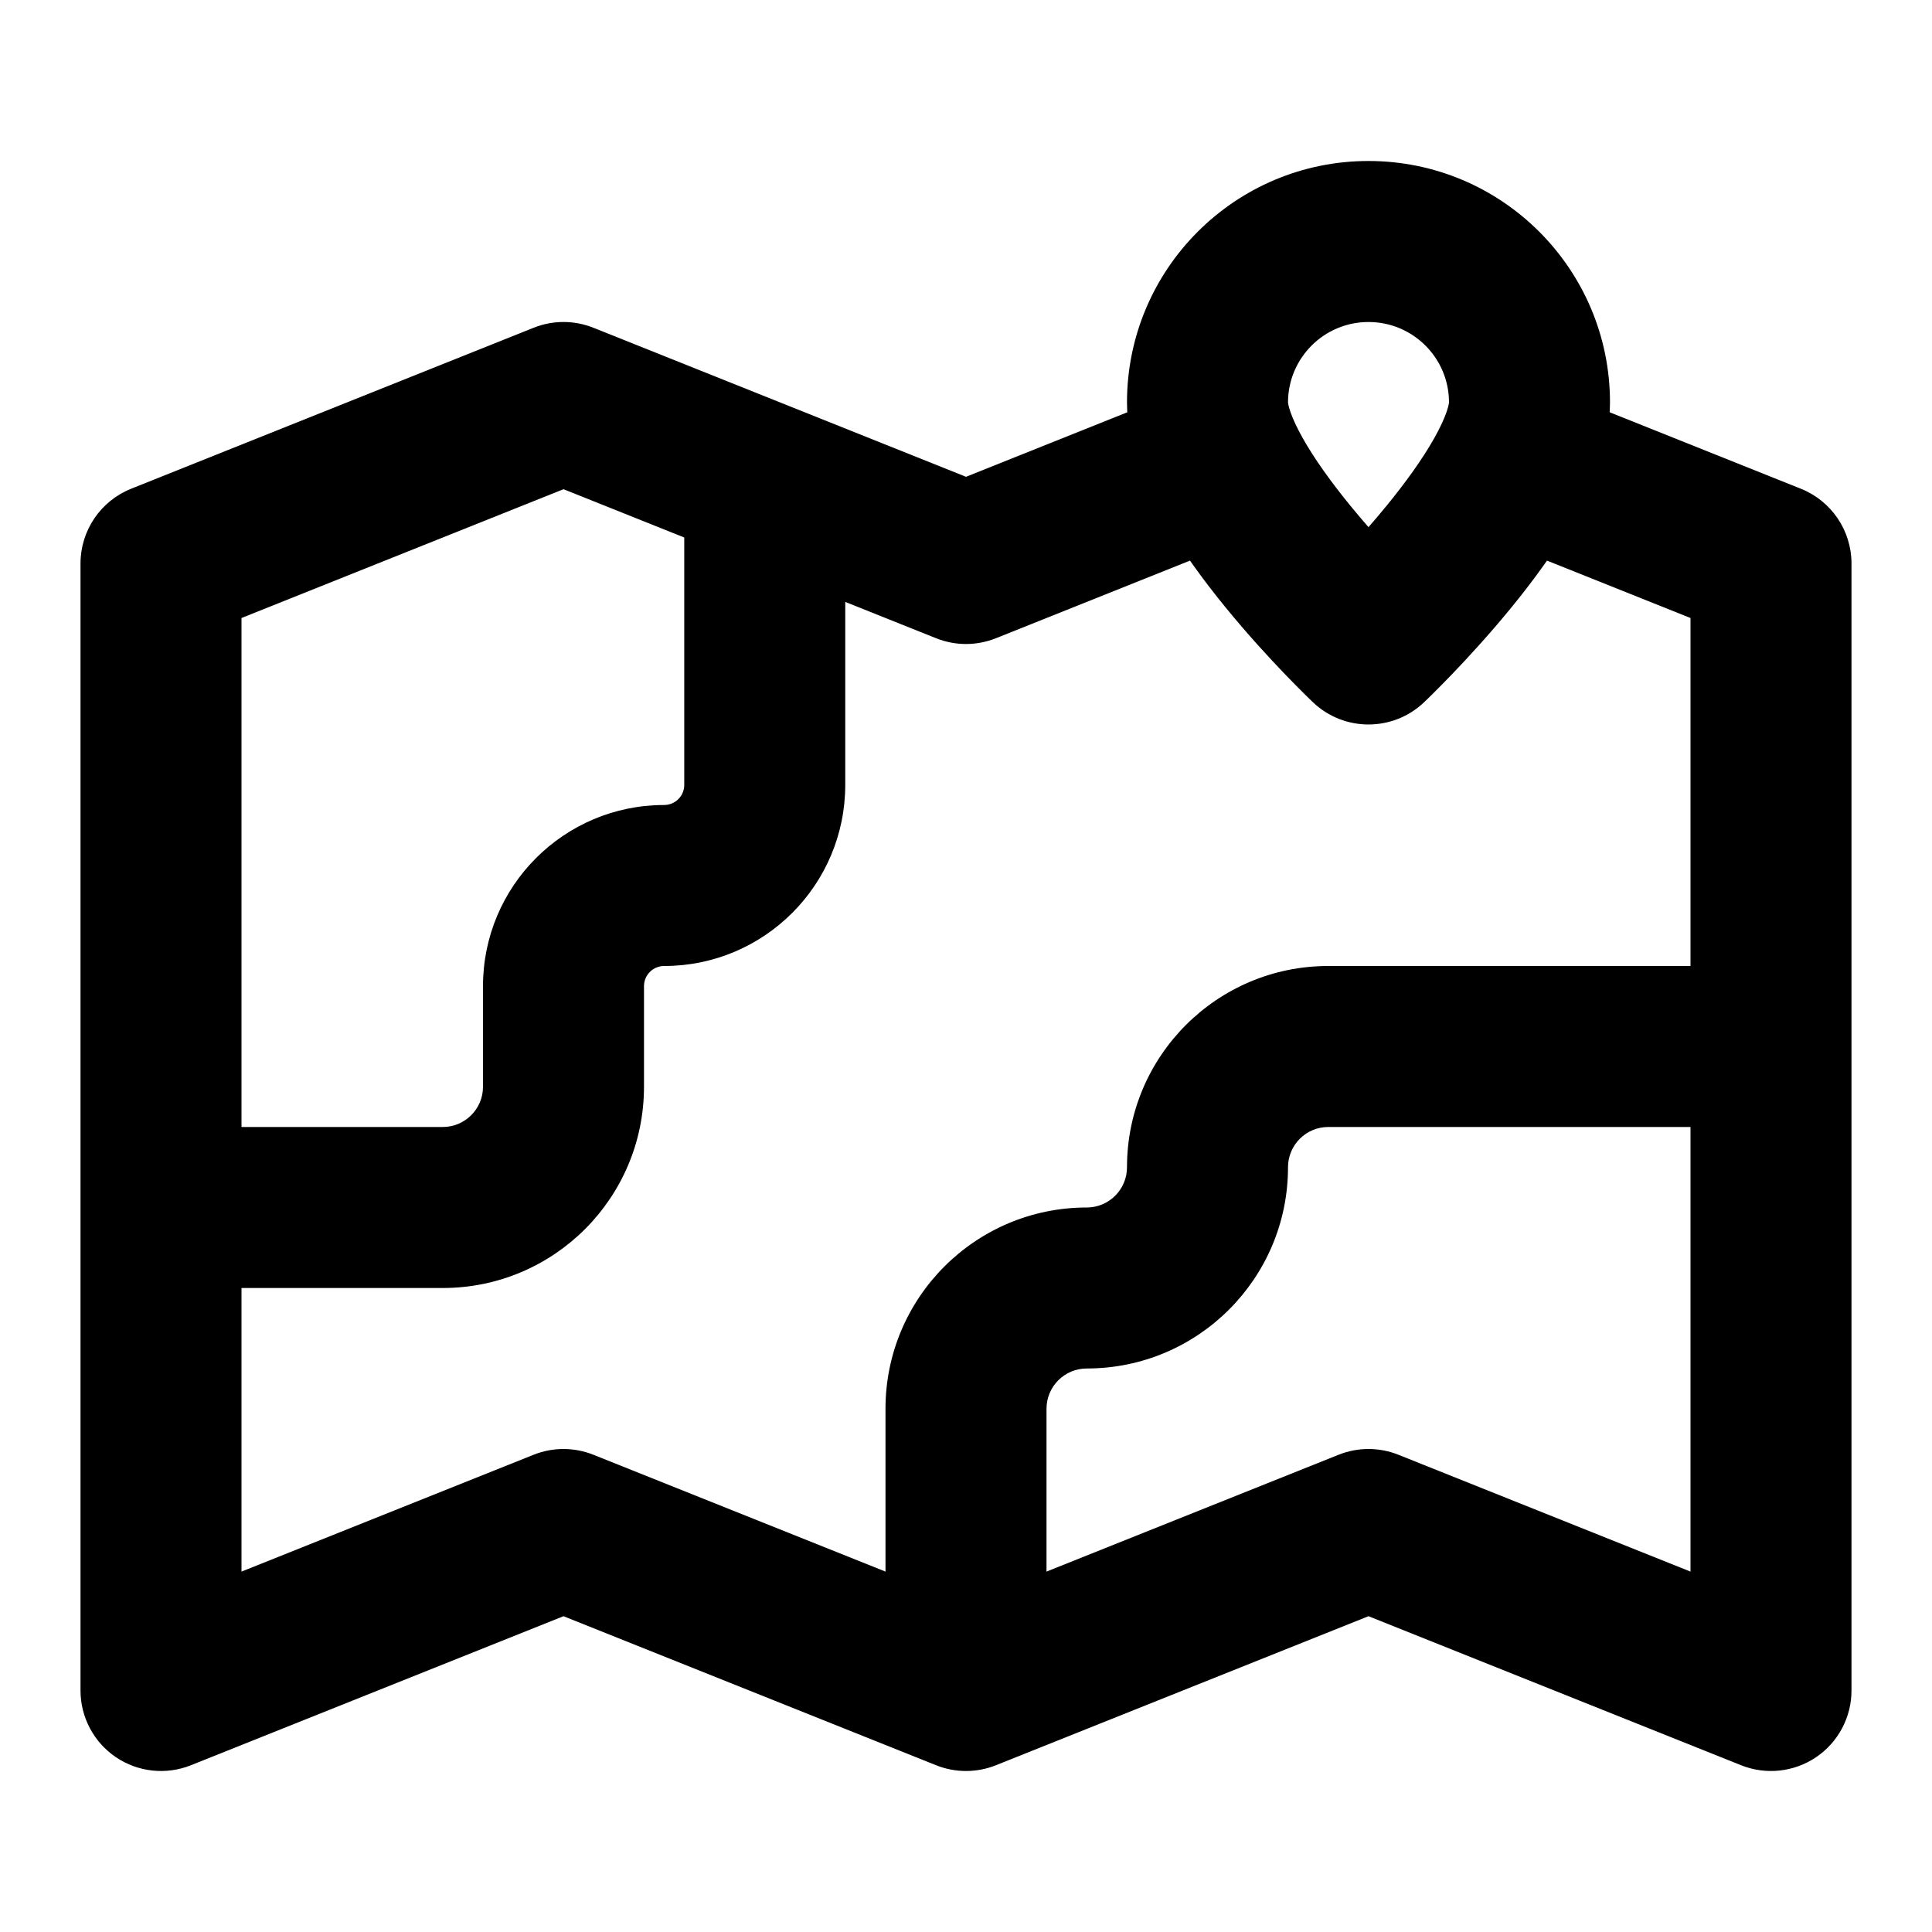 <svg xmlns="http://www.w3.org/2000/svg" width="100" height="100" viewBox="0 0 100 100" fill="none"><path fill-rule="evenodd" clip-rule="evenodd" d="M58.333 60.417C58.333 54.664 62.997 50 68.75 50H91.667V58.333H68.75C67.6 58.333 66.667 59.266 66.667 60.417C66.667 66.17 62.003 70.833 56.25 70.833C55.1 70.833 54.167 71.766 54.167 72.917V87.5H45.833V72.917C45.833 67.164 50.497 62.5 56.25 62.5C57.401 62.5 58.333 61.567 58.333 60.417Z" fill="#12D8D3" style="fill:#12D8D3;fill:color(display-p3 0.071 0.847 0.828);fill-opacity:1;"></path><path fill-rule="evenodd" clip-rule="evenodd" d="M35.417 40.625V25H43.75V40.625C43.75 45.803 39.553 50 34.375 50C33.8 50 33.333 50.466 33.333 51.042V56.25C33.333 62.003 28.67 66.667 22.917 66.667H8.333V58.333H22.917C24.067 58.333 25 57.4 25 56.25V51.042C25 45.864 29.197 41.667 34.375 41.667C34.95 41.667 35.417 41.2 35.417 40.625Z" fill="#12D8D3" style="fill:#12D8D3;fill:color(display-p3 0.071 0.847 0.828);fill-opacity:1;"></path><path fill-rule="evenodd" clip-rule="evenodd" d="M27.619 16.965C28.613 16.567 29.721 16.567 30.714 16.965L50 24.679L60.953 20.298L64.048 28.035L51.548 33.035C50.554 33.433 49.446 33.433 48.453 33.035L29.167 25.321L12.5 31.988V81.346L27.619 75.298C28.613 74.901 29.721 74.901 30.714 75.298L50 83.013L69.286 75.298C70.279 74.901 71.388 74.901 72.381 75.298L87.5 81.346V31.988L77.619 28.035L80.714 20.298L93.214 25.298C94.796 25.931 95.833 27.463 95.833 29.167V87.5C95.833 88.883 95.148 90.175 94.003 90.951C92.858 91.725 91.403 91.882 90.119 91.369L70.833 83.654L51.548 91.369C50.554 91.766 49.446 91.766 48.453 91.369L29.167 83.654L9.881 91.369C8.597 91.882 7.142 91.725 5.997 90.951C4.853 90.175 4.167 88.883 4.167 87.5V29.167C4.167 27.463 5.204 25.931 6.786 25.298L27.619 16.965Z" fill="#00AAC1" style="fill:#00AAC1;fill:color(display-p3 0 0.667 0.757);fill-opacity:1;"></path><path fill-rule="evenodd" clip-rule="evenodd" d="M70.833 16.667C68.532 16.667 66.667 18.532 66.667 20.833C66.667 20.833 66.676 20.984 66.794 21.325C66.919 21.684 67.126 22.139 67.433 22.684C68.051 23.782 68.93 24.994 69.893 26.173C70.208 26.558 70.525 26.931 70.833 27.285C71.142 26.931 71.458 26.558 71.773 26.173C72.737 24.994 73.615 23.782 74.234 22.684C74.54 22.139 74.748 21.684 74.873 21.325C74.991 20.984 74.999 20.83 75 20.83C75 18.529 73.135 16.667 70.833 16.667ZM70.833 33.333C67.967 36.358 67.967 36.357 67.966 36.357L67.954 36.345L67.929 36.321L67.845 36.24C67.773 36.171 67.673 36.074 67.548 35.95C67.298 35.703 66.947 35.351 66.528 34.916C65.695 34.05 64.573 32.832 63.44 31.445C62.32 30.075 61.115 28.449 60.171 26.772C59.29 25.207 58.333 23.08 58.333 20.833C58.333 13.93 63.93 8.333 70.833 8.333C77.737 8.333 83.333 13.93 83.333 20.833C83.333 23.08 82.377 25.207 81.496 26.772C80.551 28.449 79.347 30.075 78.227 31.445C77.093 32.832 75.972 34.05 75.139 34.916C74.72 35.351 74.369 35.703 74.119 35.95C73.993 36.074 73.893 36.171 73.822 36.24L73.737 36.321L73.713 36.345L73.705 36.353L73.701 36.357C73.7 36.357 73.7 36.358 70.833 33.333ZM70.833 33.333L73.701 36.357C72.093 37.88 69.573 37.88 67.966 36.357L70.833 33.333Z" fill="#12D8D3" style="fill:#12D8D3;fill:color(display-p3 0.071 0.847 0.828);fill-opacity:1;"></path></svg>